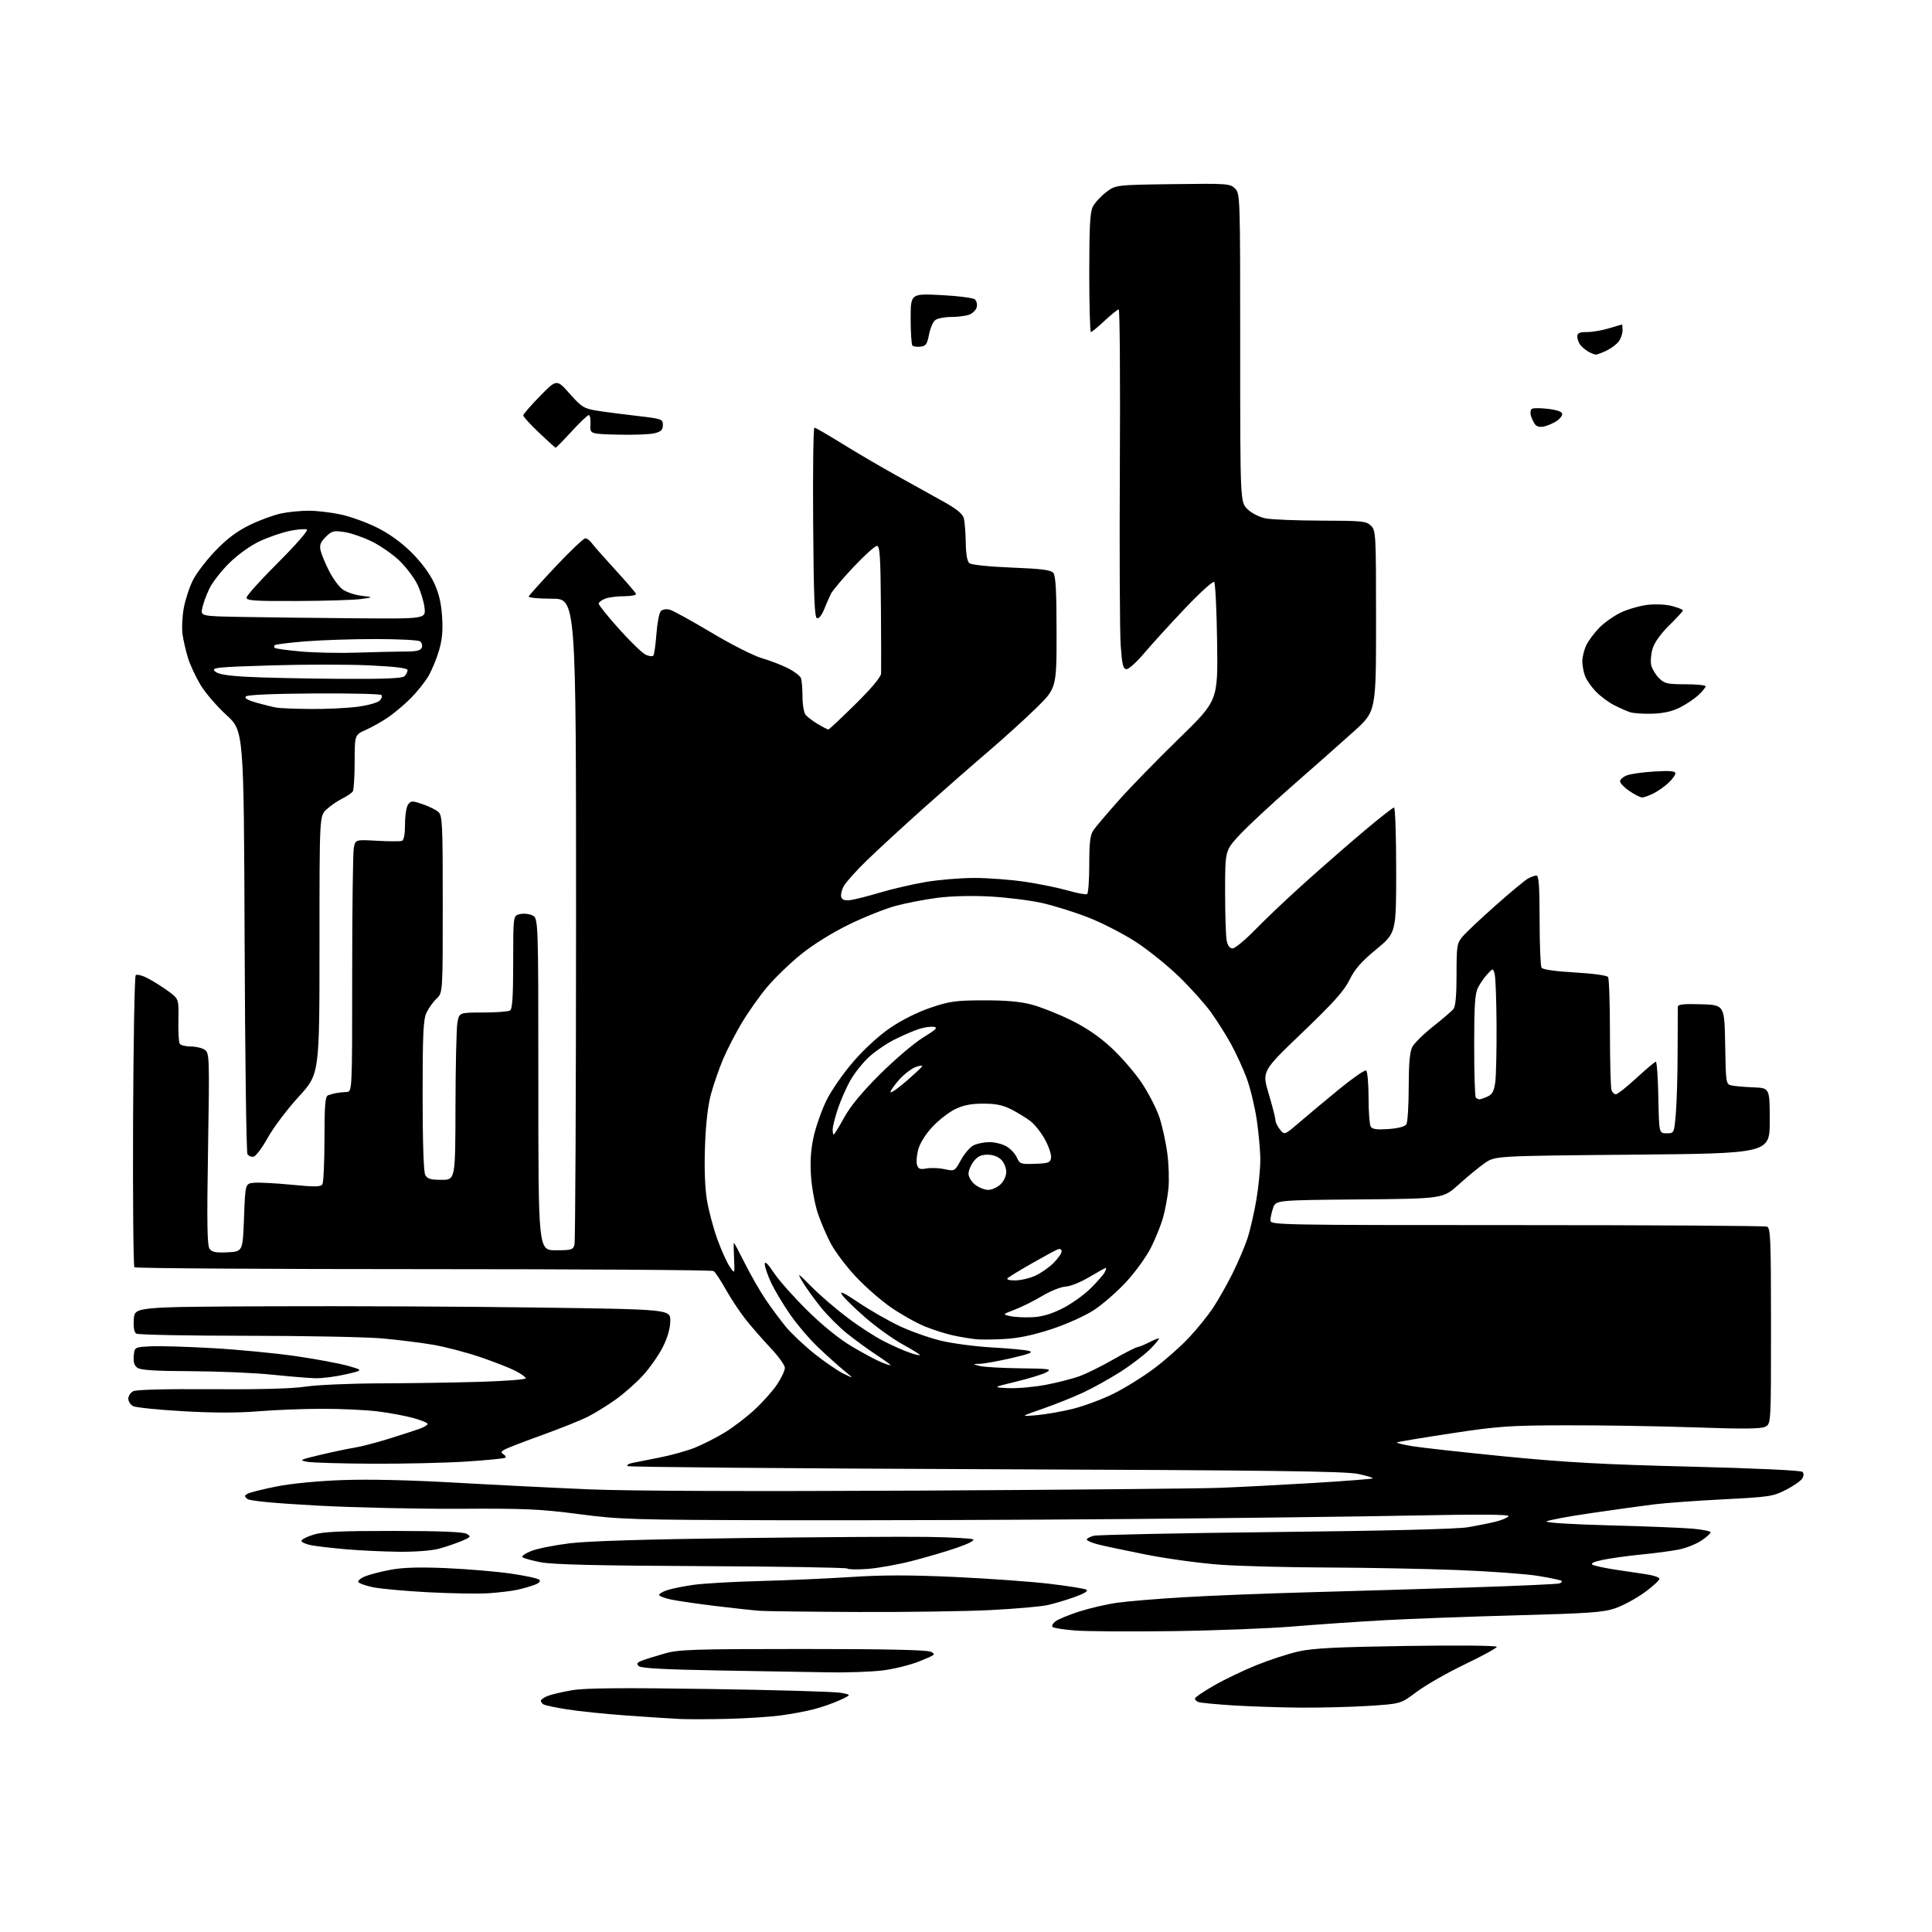 <?xml version="1.0" encoding="UTF-8" standalone="no"?>
<svg 
  version="1.1" 
  xmlns="http://www.w3.org/2000/svg" 
  xmlns:xlink="http://www.w3.org/1999/xlink" 
  xmlns:svg="http://www.w3.org/2000/svg"
  xmlns:rdf="http://www.w3.org/1999/02/22-rdf-syntax-ns#"
  xmlns:cc="http://creativecommons.org/ns#"
  xmlns:dc="http://purl.org/dc/elements/1.1/"
  viewBox="0 0 768 768"
  width="768"
  height="768"
>
<style>svg {background-color: white; }</style>"
<path stroke="none" fill="black" fill-rule="evenodd" d="M289.50,683.27C282.35,683.45 273.80,683.47 270.50,683.33C267.20,683.18 257.52,682.55 249.00,681.94C240.47,681.32 229.80,680.22 225.29,679.49C220.77,678.76 216.61,677.88 216.04,677.52C215.47,677.17 215.00,676.51 215.00,676.06C215.00,675.61 216.24,674.75 217.75,674.15C219.26,673.55 223.65,672.53 227.50,671.88C232.64,671.01 247.14,670.88 282.00,671.40C308.12,671.79 331.52,672.46 334.00,672.89C338.50,673.68 338.50,673.68 333.94,675.80C331.43,676.97 326.79,678.60 323.63,679.42C320.47,680.25 314.42,681.38 310.19,681.93C305.96,682.49 296.65,683.09 289.50,683.27zM517.00,678.81C509.02,678.75 496.94,678.35 490.15,677.92C483.35,677.49 477.17,676.89 476.40,676.60C475.63,676.30 475.00,675.68 475.00,675.21C475.00,674.74 478.44,672.39 482.65,669.98C486.86,667.57 494.50,663.91 499.64,661.85C504.77,659.78 512.24,657.36 516.23,656.46C521.90,655.19 531.40,654.71 559.25,654.29C579.45,653.99 595.00,654.13 595.00,654.63C595.00,655.11 589.26,658.26 582.25,661.62C575.24,664.99 566.65,669.90 563.16,672.53C556.82,677.30 556.82,677.30 544.16,678.11C537.20,678.55 524.98,678.86 517.00,678.81zM330.00,664.79C323.12,664.69 303.46,664.35 286.30,664.05C263.82,663.65 254.76,663.16 253.89,662.29C252.94,661.34 253.25,660.86 255.32,660.07C256.77,659.52 260.78,658.27 264.23,657.29C269.85,655.69 275.54,655.51 319.00,655.50C351.60,655.50 368.29,655.85 369.91,656.58C372.17,657.60 371.91,657.82 365.49,660.39C361.74,661.90 355.03,663.54 350.58,664.06C346.14,664.57 336.88,664.90 330.00,664.79zM466.00,648.40C449.23,648.63 431.82,648.51 427.33,648.15C422.84,647.79 418.82,647.16 418.40,646.74C417.99,646.32 418.51,645.31 419.57,644.50C420.63,643.69 424.88,641.94 429.00,640.61C433.12,639.29 439.88,637.72 444.00,637.13C448.12,636.54 460.05,635.55 470.50,634.93C480.95,634.30 503.23,633.42 520.00,632.96C536.77,632.51 565.80,631.64 584.50,631.03C603.20,630.43 619.13,629.71 619.89,629.44C620.66,629.17 621.05,628.71 620.75,628.42C620.46,628.12 616.23,627.23 611.36,626.44C606.49,625.65 591.92,624.59 579.00,624.10C566.08,623.61 542.90,623.16 527.50,623.11C512.10,623.06 493.08,622.57 485.22,622.01C477.37,621.46 464.10,619.65 455.72,618.00C447.35,616.35 438.59,614.49 436.25,613.87C433.91,613.25 432.00,612.40 432.00,611.99C432.00,611.57 433.24,610.90 434.75,610.50C436.26,610.10 468.77,609.43 507.00,609.01C550.57,608.54 579.05,607.83 583.34,607.12C587.11,606.49 592.18,605.48 594.61,604.87C597.04,604.26 599.32,603.29 599.68,602.71C600.12,601.99 588.33,601.91 561.41,602.45C540.01,602.87 488.98,603.50 448.00,603.84C407.02,604.19 345.15,604.40 310.50,604.32C251.07,604.17 246.51,604.03 230.00,601.87C214.72,599.87 208.69,599.60 182.50,599.76C166.00,599.85 140.64,599.29 126.14,598.50C109.01,597.56 99.27,596.64 98.33,595.86C97.06,594.81 97.08,594.54 98.45,593.77C99.32,593.28 104.41,592.00 109.77,590.93C115.66,589.74 126.01,588.73 136.00,588.36C146.55,587.97 162.78,588.34 181.00,589.38C196.68,590.27 220.75,591.47 234.50,592.05C250.19,592.70 298.77,592.89 365.00,592.54C423.02,592.24 477.02,591.74 485.00,591.43C492.98,591.12 509.79,590.25 522.37,589.49C534.94,588.73 545.43,587.91 545.67,587.67C545.91,587.43 543.27,586.63 539.80,585.90C534.79,584.84 504.52,584.45 391.83,584.03C313.92,583.74 249.85,583.18 249.46,582.80C249.08,582.41 249.83,581.87 251.13,581.59C252.43,581.30 257.32,580.33 262.00,579.43C266.68,578.53 273.09,576.74 276.26,575.46C279.43,574.18 284.75,571.48 288.07,569.46C291.40,567.43 296.77,563.33 300.00,560.34C303.24,557.34 307.26,552.82 308.94,550.28C310.62,547.74 312.00,544.80 312.00,543.74C312.00,542.69 309.37,539.05 306.16,535.66C302.94,532.27 298.44,527.09 296.15,524.15C293.86,521.21 290.38,515.93 288.41,512.41C286.45,508.90 284.31,505.68 283.67,505.26C283.03,504.84 231.13,504.50 168.34,504.50C105.55,504.50 53.84,504.17 53.43,503.76C53.02,503.35 52.78,477.25 52.90,445.76C53.03,414.27 53.50,388.13 53.94,387.67C54.39,387.21 56.50,387.73 58.63,388.83C60.76,389.92 64.43,392.22 66.79,393.94C71.08,397.07 71.08,397.07 70.91,405.43C70.82,410.02 71.06,414.28 71.43,414.89C71.81,415.50 73.81,416.00 75.87,416.00C77.93,416.00 80.45,416.61 81.47,417.36C83.24,418.65 83.30,420.46 82.70,456.72C82.21,486.21 82.35,495.10 83.31,496.42C84.29,497.75 85.82,498.05 90.53,497.81C96.50,497.50 96.50,497.50 97.00,484.00C97.50,470.50 97.50,470.50 100.98,470.17C102.90,469.99 109.61,470.34 115.90,470.95C125.09,471.85 127.50,471.82 128.15,470.79C128.60,470.08 128.98,461.95 128.98,452.72C129.00,439.14 129.27,435.83 130.42,435.39C131.20,435.09 132.67,434.69 133.67,434.50C134.68,434.31 136.51,434.12 137.75,434.08C140.00,434.00 140.00,434.00 140.00,387.13C140.00,361.34 140.29,338.79 140.65,336.99C141.30,333.74 141.30,333.74 149.90,334.22C154.63,334.48 159.06,334.50 159.75,334.26C160.57,333.98 161.00,331.69 161.00,327.61C161.00,324.16 161.56,320.66 162.25,319.76C163.39,318.28 163.90,318.27 168.00,319.67C170.47,320.51 173.29,321.90 174.25,322.76C175.85,324.18 176.00,327.24 176.00,359.48C176.00,394.65 176.00,394.65 173.56,396.95C172.21,398.21 170.41,400.72 169.56,402.52C168.26,405.26 168.00,410.69 168.00,435.47C168.00,454.00 168.39,465.86 169.04,467.07C169.86,468.62 171.16,469.00 175.54,469.00C181.00,469.00 181.00,469.00 181.06,439.75C181.09,423.66 181.44,408.70 181.83,406.50C182.55,402.50 182.55,402.50 192.03,402.49C197.24,402.49 202.06,402.12 202.75,401.68C203.68,401.09 204.00,396.10 204.00,382.46C204.00,364.04 204.00,364.04 206.57,363.39C207.99,363.04 210.24,363.24 211.57,363.85C214.00,364.96 214.00,364.96 214.00,430.98C214.00,497.00 214.00,497.00 220.88,497.00C227.18,497.00 227.82,496.81 228.37,494.75C228.70,493.51 228.98,435.24 228.99,365.25C229.00,238.00 229.00,238.00 219.42,238.00C214.15,238.00 209.98,237.60 210.17,237.11C210.35,236.62 215.21,231.22 220.96,225.11C226.72,219.00 231.98,214.00 232.66,214.00C233.33,214.00 234.47,214.83 235.19,215.84C235.91,216.85 240.10,221.61 244.50,226.41C248.90,231.21 252.65,235.56 252.83,236.07C253.02,236.58 250.91,237.00 248.15,237.00C245.39,237.00 241.98,237.44 240.57,237.98C239.15,238.51 238.00,239.42 238.00,239.98C238.00,240.55 241.66,245.10 246.14,250.09C250.61,255.08 255.34,259.65 256.64,260.25C257.94,260.84 259.31,261.02 259.68,260.65C260.05,260.28 260.62,256.40 260.94,252.03C261.26,247.65 262.05,243.55 262.69,242.91C263.33,242.27 264.90,242.01 266.18,242.34C267.45,242.66 274.89,246.75 282.71,251.42C290.53,256.10 299.53,260.67 302.71,261.59C305.89,262.51 310.58,264.30 313.13,265.58C315.67,266.86 318.03,268.64 318.38,269.54C318.72,270.43 319.00,273.74 319.00,276.89C319.00,280.04 319.56,283.31 320.25,284.16C320.94,285.00 323.13,286.66 325.12,287.85C327.11,289.03 328.98,290.00 329.28,290.00C329.57,290.00 334.39,285.49 339.97,279.98C346.40,273.63 350.17,269.14 350.25,267.73C350.31,266.50 350.28,254.59 350.18,241.25C350.03,221.29 349.75,217.00 348.61,217.00C347.84,217.00 343.68,220.74 339.36,225.32C335.04,229.89 330.96,234.73 330.29,236.07C329.63,237.41 328.40,240.23 327.56,242.34C326.67,244.56 325.50,246.00 324.76,245.75C323.78,245.43 323.44,236.95 323.24,207.67C323.09,186.95 323.32,170.00 323.74,170.00C324.16,170.00 329.03,172.81 334.58,176.25C340.12,179.69 349.79,185.36 356.08,188.86C362.36,192.35 370.86,197.08 374.97,199.36C380.27,202.30 382.63,204.22 383.12,206.00C383.49,207.38 383.85,211.71 383.90,215.63C383.97,220.29 384.47,223.14 385.35,223.88C386.14,224.53 393.11,225.26 402.10,225.62C414.38,226.11 417.75,226.56 418.75,227.81C419.66,228.96 420.00,235.30 420.00,251.46C420.00,273.54 420.00,273.54 411.75,281.61C407.21,286.05 398.55,293.89 392.50,299.05C386.45,304.20 374.98,314.26 367.00,321.39C359.02,328.52 348.98,337.77 344.68,341.93C340.37,346.09 336.18,350.78 335.35,352.34C334.53,353.90 334.12,355.86 334.44,356.70C334.85,357.77 335.98,358.08 338.26,357.76C340.04,357.51 345.32,356.16 350.00,354.76C354.68,353.37 362.74,351.50 367.93,350.61C373.11,349.73 381.83,349.00 387.30,349.00C392.77,349.00 401.82,349.68 407.41,350.51C413.00,351.34 420.66,352.90 424.43,353.98C428.20,355.06 431.67,355.70 432.14,355.41C432.61,355.12 433.00,349.83 433.00,343.66C433.00,334.76 433.35,331.93 434.69,329.97C435.63,328.61 440.20,323.23 444.86,318.00C449.52,312.77 460.26,301.75 468.74,293.50C484.15,278.50 484.15,278.50 483.82,255.33C483.65,242.59 483.12,231.79 482.65,231.33C482.19,230.87 476.91,235.68 470.91,242.00C464.92,248.32 457.65,256.31 454.76,259.74C451.87,263.17 448.75,265.98 447.84,265.99C446.47,266.00 446.07,264.43 445.50,256.75C445.13,251.66 444.97,219.49 445.16,185.25C445.35,151.01 445.14,123.00 444.71,123.00C444.27,123.00 441.75,125.03 439.10,127.50C436.46,129.98 434.00,132.00 433.65,132.00C433.29,132.00 433.00,121.40 433.00,108.45C433.00,89.90 433.31,84.31 434.44,82.11C435.23,80.58 437.60,78.02 439.69,76.41C443.50,73.50 443.50,73.50 466.20,73.20C487.97,72.91 488.98,72.98 490.95,74.95C492.97,76.97 493.00,77.82 493.00,138.31C493.00,199.63 493.00,199.63 495.93,202.43C497.64,204.07 500.66,205.59 503.18,206.08C505.56,206.54 515.49,206.93 525.25,206.96C541.63,207.00 543.15,207.15 545.00,209.00C546.93,210.93 547.00,212.33 547.00,246.89C547.00,282.78 547.00,282.78 538.25,290.68C533.44,295.03 522.52,304.68 514.00,312.13C505.48,319.59 495.91,328.48 492.75,331.90C487.00,338.11 487.00,338.11 487.00,354.43C487.00,363.41 487.28,372.16 487.62,373.87C488.04,375.94 488.84,377.00 490.00,377.00C490.96,377.00 495.06,373.58 499.12,369.41C503.18,365.23 512.12,356.77 519.00,350.60C525.88,344.44 536.41,335.25 542.41,330.20C548.41,325.14 553.70,321.00 554.16,321.00C554.62,321.00 555.00,332.21 555.00,345.91C555.00,370.82 555.00,370.82 547.10,377.36C541.12,382.31 538.53,385.25 536.46,389.50C534.32,393.87 530.16,398.51 517.68,410.47C501.64,425.84 501.64,425.84 504.32,434.76C505.79,439.67 507.00,444.39 507.00,445.23C507.00,446.08 507.81,447.78 508.81,449.01C510.61,451.24 510.61,451.24 516.56,446.14C519.83,443.33 526.91,437.41 532.31,432.99C537.71,428.57 542.54,425.22 543.06,425.54C543.58,425.86 544.01,430.70 544.02,436.31C544.02,441.91 544.42,447.12 544.90,447.88C545.55,448.89 547.41,449.14 551.97,448.81C555.84,448.53 558.50,447.82 559.06,446.93C559.56,446.14 559.98,439.52 559.98,432.20C560.00,422.78 560.41,418.11 561.40,416.20C562.17,414.72 565.88,411.05 569.65,408.07C573.42,405.08 577.06,401.95 577.75,401.12C578.60,400.10 579.00,395.70 579.00,387.39C579.00,375.92 579.15,374.97 581.41,372.29C582.74,370.71 588.62,365.16 594.49,359.96C600.35,354.76 606.13,349.95 607.33,349.29C608.52,348.62 610.06,348.05 610.75,348.04C611.70,348.01 612.00,352.21 612.02,365.75C612.02,375.51 612.37,384.03 612.78,384.68C613.24,385.41 618.27,386.12 626.01,386.57C633.24,386.98 638.81,387.75 639.23,388.39C639.64,389.00 639.98,399.03 639.98,410.67C639.99,422.31 640.27,432.55 640.61,433.42C640.94,434.29 641.73,435.00 642.36,434.99C642.99,434.99 646.65,432.08 650.50,428.54C654.35,424.99 657.83,422.07 658.22,422.05C658.62,422.02 659.07,428.41 659.22,436.25C659.50,450.50 659.50,450.50 662.50,450.50C665.50,450.50 665.50,450.50 666.18,442.50C666.55,438.10 666.87,427.07 666.88,418.00C666.90,408.93 666.93,400.92 666.96,400.21C666.99,399.24 669.24,398.99 676.25,399.21C685.50,399.50 685.50,399.50 685.78,415.24C686.04,430.58 686.11,430.99 688.28,431.48C689.50,431.76 693.42,432.10 697.00,432.24C703.50,432.50 703.50,432.50 703.50,445.50C703.50,458.50 703.50,458.50 648.91,459.00C594.33,459.50 594.33,459.50 590.25,462.33C588.01,463.88 583.35,467.71 579.90,470.83C573.64,476.50 573.64,476.50 540.40,476.79C507.17,477.08 507.17,477.08 506.08,480.19C505.49,481.90 505.00,484.13 505.00,485.15C505.00,486.94 508.30,487.00 602.92,487.00C656.77,487.00 701.55,487.27 702.42,487.61C703.82,488.15 704.00,492.56 704.00,527.07C704.00,565.93 704.00,565.93 701.78,567.12C700.10,568.02 693.21,568.09 673.53,567.40C659.21,566.91 636.25,566.53 622.50,566.58C599.68,566.64 595.67,566.93 576.58,569.83C565.07,571.58 555.48,573.18 555.27,573.39C555.06,573.60 557.73,574.26 561.20,574.85C564.66,575.44 581.23,577.27 598.00,578.93C622.39,581.33 637.21,582.15 672.00,583.01C697.52,583.65 715.90,584.50 716.48,585.08C717.12,585.72 717.08,586.65 716.38,587.78C715.79,588.72 712.87,590.74 709.90,592.26C704.83,594.85 703.30,595.08 685.00,596.01C674.27,596.56 661.90,597.46 657.50,598.01C653.10,598.56 641.89,600.11 632.58,601.47C623.28,602.82 615.28,604.32 614.80,604.80C614.30,605.30 625.02,605.97 639.71,606.35C653.90,606.72 668.76,607.31 672.75,607.66C676.74,608.00 680.00,608.67 680.00,609.13C680.00,609.59 678.31,611.09 676.25,612.45C674.19,613.81 670.25,615.38 667.50,615.94C664.75,616.51 657.97,617.41 652.44,617.95C646.91,618.49 639.97,619.46 637.03,620.09C633.49,620.85 632.15,621.50 633.09,622.02C633.86,622.45 637.88,623.32 642.00,623.94C646.12,624.57 651.71,625.41 654.42,625.80C657.13,626.20 659.47,626.97 659.64,627.51C659.80,628.05 657.17,630.51 653.79,632.97C650.41,635.42 645.14,638.28 642.07,639.32C637.31,640.94 631.64,641.34 603.00,642.11C584.58,642.61 560.95,643.48 550.50,644.05C540.05,644.62 523.62,645.75 514.00,646.55C504.38,647.35 482.77,648.18 466.00,648.40zM341.00,640.79C322.02,640.71 304.48,640.50 302.00,640.32C299.52,640.14 291.65,639.29 284.50,638.42C277.35,637.55 269.36,636.39 266.75,635.84C264.14,635.29 262.00,634.46 262.00,633.99C262.00,633.53 263.46,632.68 265.25,632.10C267.04,631.51 271.65,630.58 275.50,630.02C279.35,629.46 291.27,628.77 302.00,628.49C312.73,628.21 329.15,627.48 338.50,626.87C350.94,626.06 361.93,626.06 379.50,626.87C392.70,627.48 409.56,628.69 416.96,629.55C424.36,630.42 431.04,631.48 431.79,631.90C432.71,632.42 431.25,633.37 427.33,634.79C424.12,635.95 419.25,637.41 416.50,638.03C413.75,638.65 403.40,639.55 393.50,640.04C383.60,640.53 359.98,640.87 341.00,640.79zM194.00,633.35C189.88,633.60 179.11,633.42 170.08,632.94C161.05,632.46 151.27,631.57 148.35,630.97C145.42,630.36 142.77,629.44 142.45,628.91C142.12,628.39 143.35,627.35 145.18,626.61C147.01,625.86 151.62,624.68 155.44,623.98C160.29,623.09 166.92,622.90 177.44,623.36C185.72,623.72 197.20,624.68 202.95,625.51C208.70,626.33 213.84,627.44 214.37,627.97C214.98,628.58 214.31,629.31 212.53,629.99C210.99,630.57 207.88,631.46 205.62,631.97C203.35,632.47 198.12,633.09 194.00,633.35zM345.00,623.66C340.88,623.97 337.20,623.91 336.83,623.52C336.46,623.14 310.36,622.70 278.83,622.56C237.67,622.37 219.67,621.94 215.00,621.03C211.43,620.34 208.13,619.43 207.68,619.02C207.24,618.61 208.80,617.50 211.16,616.55C213.52,615.61 220.41,614.23 226.48,613.48C233.73,612.59 256.99,611.88 294.50,611.41C325.85,611.01 359.15,610.80 368.50,610.94C377.85,611.08 386.08,611.52 386.79,611.91C387.57,612.34 384.97,613.69 380.29,615.29C376.01,616.76 368.00,619.11 362.50,620.52C357.00,621.93 349.12,623.34 345.00,623.66zM158.50,616.85C152.45,616.78 143.00,616.34 137.50,615.86C132.00,615.38 125.77,614.66 123.66,614.25C121.55,613.84 119.83,613.05 119.84,612.50C119.85,611.95 122.02,610.84 124.68,610.03C128.43,608.88 135.51,608.55 156.50,608.57C174.92,608.58 184.14,608.95 185.50,609.73C187.36,610.80 187.21,611.00 183.50,612.58C181.30,613.51 177.25,614.88 174.50,615.63C171.54,616.42 165.01,616.92 158.50,616.85zM148.00,581.85C135.62,581.79 123.92,581.44 122.00,581.07C118.78,580.46 119.21,580.24 127.50,578.29C132.45,577.12 138.53,575.84 141.00,575.46C143.47,575.07 149.55,573.49 154.50,571.95C159.45,570.41 164.96,568.62 166.75,567.98C168.54,567.33 170.00,566.46 170.00,566.03C170.00,565.61 167.41,564.55 164.25,563.67C161.09,562.80 154.69,561.61 150.03,561.04C145.37,560.47 135.47,560.01 128.03,560.02C120.59,560.02 109.13,560.48 102.57,561.02C94.62,561.68 84.68,561.67 72.72,560.98C62.86,560.42 53.94,559.50 52.90,558.95C51.85,558.39 51.00,557.06 51.00,556.00C51.00,554.94 51.86,553.61 52.91,553.05C54.11,552.40 65.69,552.10 84.16,552.23C103.40,552.36 116.26,552.01 121.50,551.20C125.90,550.53 139.18,549.95 151.00,549.91C162.82,549.88 180.71,549.60 190.75,549.30C200.79,549.00 209.00,548.37 209.00,547.90C209.00,547.43 207.09,546.06 204.75,544.87C202.41,543.68 196.01,541.19 190.53,539.34C185.05,537.50 176.73,535.34 172.03,534.54C167.34,533.74 158.32,532.62 152.00,532.05C145.68,531.48 121.38,531.00 98.00,530.99C74.62,530.98 54.91,530.60 54.19,530.14C53.32,529.59 52.98,527.65 53.19,524.40C53.50,519.50 53.50,519.50 107.50,519.27C137.20,519.14 185.12,519.36 214.00,519.77C266.50,520.50 266.50,520.50 266.45,525.10C266.41,528.11 265.38,531.70 263.45,535.53C261.83,538.74 258.29,543.79 255.59,546.75C252.90,549.70 247.95,554.07 244.59,556.44C241.24,558.82 236.25,561.88 233.50,563.26C230.75,564.63 222.71,567.85 215.62,570.41C208.54,572.97 201.84,575.55 200.74,576.14C199.15,576.99 199.02,577.39 200.09,578.05C200.83,578.51 201.19,579.15 200.87,579.46C200.56,579.77 193.60,580.46 185.40,580.99C177.21,581.52 160.38,581.91 148.00,581.85zM412.16,562.55C415.83,562.22 422.36,561.07 426.66,559.99C430.97,558.90 438.10,556.24 442.50,554.08C446.90,551.92 454.14,547.44 458.58,544.13C463.03,540.82 469.33,535.27 472.58,531.79C475.84,528.31 480.18,522.94 482.23,519.85C484.27,516.76 487.72,510.68 489.89,506.34C492.05,502.00 494.72,495.76 495.82,492.48C496.91,489.19 498.52,482.26 499.40,477.07C500.28,471.89 501.00,464.69 500.99,461.07C500.99,457.46 500.34,450.18 499.54,444.90C498.74,439.61 496.93,432.19 495.50,428.40C494.07,424.60 491.31,418.60 489.37,415.06C487.42,411.51 483.88,405.89 481.50,402.56C479.12,399.23 473.42,392.85 468.83,388.38C464.25,383.92 456.48,377.65 451.57,374.45C446.66,371.26 438.20,366.90 432.77,364.77C427.34,362.63 418.98,360.02 414.20,358.95C409.41,357.88 400.10,356.72 393.50,356.37C386.16,355.98 378.01,356.19 372.50,356.91C367.55,357.56 360.12,359.00 356.00,360.11C351.88,361.22 343.55,364.54 337.50,367.49C330.89,370.71 323.31,375.42 318.50,379.30C314.10,382.84 308.01,388.72 304.96,392.35C301.91,395.98 297.34,402.45 294.81,406.72C292.27,411.00 288.96,417.43 287.45,421.00C285.94,424.57 283.82,430.65 282.74,434.50C281.44,439.18 280.61,446.08 280.26,455.30C279.93,464.03 280.20,471.92 280.98,476.80C281.66,481.03 283.53,488.10 285.12,492.50C286.71,496.90 288.94,501.85 290.06,503.50C292.11,506.50 292.11,506.50 291.80,500.25C291.64,496.81 291.61,494.00 291.74,494.00C291.87,494.00 293.84,497.71 296.12,502.25C298.40,506.79 302.08,513.20 304.30,516.50C306.52,519.80 310.17,524.72 312.41,527.44C314.66,530.15 319.81,535.00 323.86,538.22C327.91,541.44 333.09,544.98 335.36,546.08C339.50,548.09 339.50,548.09 335.50,544.81C333.30,543.01 328.71,538.89 325.30,535.65C321.88,532.42 316.81,526.47 314.03,522.45C311.24,518.42 307.85,512.73 306.49,509.81C305.13,506.89 304.02,503.61 304.01,502.51C304.00,501.17 305.20,502.32 307.67,506.01C309.69,509.03 315.68,515.77 320.99,521.00C327.02,526.94 333.61,532.26 338.57,535.21C342.93,537.80 348.19,540.62 350.25,541.47C352.31,542.33 354.00,542.86 354.00,542.66C354.00,542.45 351.41,540.58 348.25,538.50C345.09,536.42 339.91,532.64 336.74,530.11C333.57,527.57 328.81,522.80 326.16,519.50C323.52,516.20 320.29,511.70 319.00,509.50C316.77,505.71 316.96,505.82 322.59,511.50C325.85,514.80 332.29,520.34 336.89,523.80C341.49,527.27 347.99,531.48 351.33,533.16C354.66,534.85 359.18,536.86 361.35,537.62C363.53,538.39 365.47,538.87 365.65,538.68C365.84,538.49 362.81,536.59 358.91,534.45C355.02,532.32 348.32,527.52 344.03,523.79C339.74,520.05 335.54,515.95 334.69,514.66C333.58,512.96 335.41,513.83 341.33,517.81C345.82,520.84 353.15,525.03 357.61,527.14C362.07,529.24 369.49,531.86 374.11,532.97C378.72,534.07 387.90,535.27 394.50,535.64C401.10,536.01 407.62,536.62 409.00,537.00C410.96,537.53 409.49,538.14 402.17,539.84C397.05,541.03 391.42,542.05 389.67,542.12C386.50,542.24 386.50,542.24 389.50,543.00C391.15,543.42 398.35,543.83 405.50,543.92C417.26,544.06 418.26,544.21 416.00,545.49C414.62,546.26 409.23,547.93 404.00,549.20C394.50,551.50 394.50,551.50 400.81,551.80C404.28,551.96 410.96,551.38 415.66,550.50C420.35,549.62 426.51,548.03 429.35,546.97C432.18,545.91 438.10,542.97 442.50,540.44C446.90,537.91 451.24,535.69 452.15,535.50C453.06,535.31 455.18,534.44 456.85,533.58C458.53,532.71 460.24,532.00 460.65,532.00C461.07,532.00 459.63,533.83 457.45,536.06C455.28,538.29 449.94,542.40 445.59,545.20C441.23,547.99 434.42,551.78 430.45,553.62C426.47,555.46 419.24,558.35 414.36,560.04C405.50,563.13 405.50,563.13 412.16,562.55zM125.30,547.87C122.66,547.79 114.88,547.15 108.00,546.44C101.12,545.73 86.70,545.12 75.94,545.07C61.62,545.02 55.91,544.65 54.61,543.71C53.37,542.80 52.94,541.38 53.17,538.96C53.50,535.50 53.50,535.50 60.00,535.18C63.58,535.01 74.72,535.34 84.78,535.92C94.83,536.50 109.59,537.92 117.57,539.08C125.56,540.24 134.88,541.97 138.29,542.94C144.50,544.70 144.50,544.70 137.30,546.35C133.34,547.26 127.94,547.94 125.30,547.87zM399.50,532.26C395.10,532.52 389.93,532.57 388.00,532.37C386.07,532.18 382.13,531.53 379.24,530.93C376.35,530.34 371.18,528.71 367.75,527.32C364.33,525.93 358.23,522.52 354.21,519.74C350.19,516.96 343.86,511.43 340.15,507.45C336.44,503.48 332.00,497.59 330.28,494.36C328.57,491.14 326.24,485.72 325.10,482.31C323.96,478.91 322.75,472.39 322.41,467.81C321.99,462.01 322.28,457.29 323.36,452.19C324.22,448.17 326.48,441.65 328.40,437.69C330.39,433.57 335.01,426.89 339.20,422.04C343.66,416.89 349.43,411.61 354.01,408.50C358.50,405.45 364.90,402.27 370.00,400.55C377.52,398.01 379.94,397.68 391.00,397.65C399.64,397.62 405.51,398.13 410.00,399.31C413.57,400.24 420.59,403.01 425.59,405.46C431.84,408.54 436.90,411.99 441.81,416.53C445.74,420.17 451.16,426.45 453.87,430.49C456.57,434.54 459.73,440.69 460.89,444.17C462.04,447.65 463.46,454.10 464.03,458.50C464.61,462.90 464.80,469.20 464.47,472.50C464.14,475.80 463.18,480.95 462.35,483.94C461.52,486.93 459.34,492.34 457.52,495.95C455.70,499.57 451.26,505.72 447.64,509.62C444.03,513.52 438.25,518.56 434.79,520.81C431.20,523.14 423.98,526.38 418.00,528.35C410.89,530.69 404.92,531.95 399.50,532.26zM410.13,523.63C414.09,523.46 417.66,522.45 422.13,520.23C425.64,518.49 430.66,514.95 433.31,512.36C435.95,509.77 438.56,506.83 439.09,505.82C439.63,504.82 439.86,504.00 439.61,504.00C439.35,504.00 436.38,505.65 432.99,507.66C429.61,509.68 425.38,511.38 423.60,511.44C421.82,511.50 417.66,513.16 414.37,515.12C411.07,517.09 406.15,519.54 403.44,520.58C398.50,522.47 398.50,522.47 401.50,523.17C403.15,523.55 407.04,523.76 410.13,523.63zM403.55,508.98C405.72,508.97 409.31,508.13 411.52,507.13C413.73,506.12 417.00,503.85 418.77,502.07C420.55,500.30 422.00,498.22 422.00,497.45C422.00,496.58 421.40,496.29 420.37,496.69C419.48,497.03 414.87,499.53 410.12,502.25C405.38,504.96 401.07,507.59 400.55,508.09C399.97,508.64 401.15,508.99 403.55,508.98zM392.82,473.00C394.22,473.00 396.41,472.02 397.69,470.83C399.05,469.55 400.00,467.49 400.00,465.83C400.00,464.27 399.10,462.10 398.00,461.00C396.78,459.78 394.67,459.00 392.57,459.00C390.06,459.00 388.59,459.70 387.07,461.63C385.93,463.08 385.00,465.30 385.00,466.56C385.00,467.85 386.16,469.77 387.63,470.93C389.08,472.07 391.42,473.00 392.82,473.00zM382.00,461.09C383.38,458.59 385.62,455.98 387.00,455.29C388.38,454.60 391.23,454.02 393.35,454.01C395.46,454.01 398.51,454.78 400.11,455.72C401.72,456.67 403.57,458.66 404.23,460.15C405.35,462.69 405.77,462.83 411.46,462.63C416.84,462.44 417.53,462.17 417.82,460.22C417.99,459.01 416.91,455.76 415.41,453.01C413.91,450.25 411.29,446.93 409.59,445.64C407.89,444.35 404.48,442.26 402.00,441.00C398.65,439.29 395.81,438.71 390.87,438.71C386.09,438.71 382.98,439.32 379.72,440.89C377.23,442.10 373.16,445.26 370.67,447.92C367.92,450.86 365.70,454.41 365.02,456.93C364.40,459.22 364.18,461.99 364.53,463.08C365.04,464.69 365.75,464.95 368.33,464.48C370.07,464.16 373.30,464.29 375.50,464.76C379.50,465.62 379.50,465.62 382.00,461.09zM100.82,459.80C99.92,459.97 98.82,459.52 98.37,458.81C97.92,458.09 97.41,419.94 97.24,374.02C96.92,290.54 96.92,290.54 90.01,284.24C86.21,280.77 81.56,275.36 79.68,272.22C77.79,269.07 75.56,264.25 74.71,261.50C73.87,258.75 72.90,254.55 72.56,252.16C72.22,249.77 72.44,245.07 73.05,241.72C73.66,238.37 75.31,233.35 76.72,230.57C78.13,227.79 82.18,222.51 85.73,218.83C90.31,214.09 94.27,211.13 99.34,208.66C103.28,206.75 108.88,204.69 111.80,204.09C114.71,203.49 119.66,203.01 122.80,203.02C125.93,203.03 131.59,203.69 135.37,204.49C139.15,205.29 145.61,207.61 149.73,209.65C154.58,212.04 159.41,215.51 163.45,219.48C167.27,223.25 170.74,227.88 172.44,231.47C174.42,235.65 175.36,239.50 175.73,244.96C176.12,250.53 175.79,254.21 174.53,258.54C173.58,261.80 171.67,266.41 170.29,268.78C168.90,271.14 165.75,275.09 163.28,277.56C160.82,280.02 156.81,283.41 154.37,285.09C151.93,286.77 147.92,289.03 145.47,290.12C141.00,292.09 141.00,292.09 140.98,302.80C140.98,308.68 140.64,314.00 140.23,314.61C139.83,315.22 137.93,316.51 136.00,317.47C134.07,318.44 131.26,320.39 129.75,321.80C127.00,324.37 127.00,324.37 127.00,375.66C127.00,426.94 127.00,426.94 118.75,435.95C114.21,440.90 108.69,448.23 106.47,452.22C104.26,456.22 101.71,459.62 100.82,459.80zM331.41,451.00C331.64,451.00 333.51,447.96 335.56,444.25C338.09,439.66 342.68,434.12 349.89,426.94C355.73,421.14 363.40,414.61 366.94,412.44C372.14,409.26 372.96,408.44 371.17,408.18C369.96,408.00 367.29,408.40 365.23,409.07C363.18,409.73 358.87,411.59 355.67,413.19C352.46,414.80 347.85,417.94 345.42,420.18C342.99,422.42 339.69,426.56 338.08,429.38C336.48,432.19 334.23,437.30 333.08,440.72C331.94,444.14 331.00,447.85 331.00,448.97C331.00,450.09 331.19,451.00 331.41,451.00zM588.12,437.00C588.55,437.00 590.00,436.50 591.33,435.89C593.20,435.04 593.90,433.75 594.38,430.26C594.72,427.76 594.96,417.57 594.90,407.61C594.85,397.65 594.51,388.45 594.15,387.17C593.49,384.85 593.49,384.85 591.31,387.17C590.11,388.45 588.43,390.85 587.57,392.50C586.31,394.93 586.01,399.34 586.01,415.58C586.00,426.63 586.30,435.97 586.67,436.33C587.03,436.70 587.69,437.00 588.12,437.00zM360.00,430.00C363.31,427.13 366.25,424.41 366.54,423.94C366.83,423.47 365.72,423.55 364.08,424.12C362.43,424.70 359.49,426.93 357.54,429.09C355.59,431.24 354.00,433.50 354.00,434.10C354.00,434.70 356.70,432.86 360.00,430.00zM652.78,317.00C652.06,317.00 649.78,315.86 647.73,314.46C645.68,313.07 644.00,311.32 644.00,310.59C644.00,309.85 645.24,308.77 646.75,308.20C648.26,307.63 653.21,306.94 657.75,306.67C663.83,306.32 666.00,306.51 666.00,307.41C666.00,308.08 664.76,309.78 663.25,311.20C661.74,312.61 659.06,314.50 657.30,315.39C655.54,316.27 653.51,317.00 652.78,317.00zM657.00,283.70C653.42,283.82 649.38,283.56 648.00,283.12C646.62,282.67 643.70,281.37 641.50,280.24C639.30,279.10 636.07,276.67 634.31,274.84C632.56,273.00 630.65,270.23 630.06,268.68C629.48,267.14 629.00,264.50 629.00,262.84C629.00,261.17 629.70,258.32 630.57,256.50C631.43,254.69 633.79,251.52 635.82,249.46C637.84,247.41 641.75,244.68 644.51,243.40C647.26,242.12 651.99,240.78 655.01,240.43C658.18,240.06 662.30,240.27 664.75,240.93C667.09,241.56 669.00,242.33 669.00,242.65C669.00,242.96 666.55,245.63 663.55,248.58C660.11,251.97 657.66,255.40 656.92,257.88C656.27,260.05 656.04,263.02 656.41,264.50C656.78,265.97 658.17,268.26 659.50,269.59C661.65,271.74 662.78,272.00 669.95,272.00C674.38,272.00 678.00,272.37 678.00,272.81C678.00,273.26 676.76,274.79 675.25,276.22C673.74,277.65 670.48,279.87 668.00,281.14C664.90,282.74 661.48,283.54 657.00,283.70zM123.50,281.83C129.55,281.89 137.86,281.50 141.96,280.97C146.07,280.44 150.09,279.34 150.90,278.52C151.72,277.71 152.03,276.70 151.60,276.27C151.18,275.85 139.12,275.57 124.81,275.66C108.55,275.75 98.40,276.20 97.76,276.84C97.06,277.54 98.43,278.34 102.12,279.38C105.08,280.21 108.62,281.08 110.00,281.31C111.38,281.54 117.45,281.78 123.50,281.83zM134.55,269.84C152.89,269.96 159.92,269.68 160.80,268.80C161.46,268.14 162.00,267.07 162.00,266.41C162.00,265.58 157.49,265.01 146.95,264.50C138.67,264.10 121.07,264.10 107.85,264.50C85.88,265.18 83.95,265.38 85.40,266.83C86.58,268.00 89.93,268.58 98.25,269.05C104.44,269.39 120.77,269.75 134.55,269.84zM142.00,259.43C148.88,259.20 157.33,259.01 160.78,259.00C165.62,259.00 167.20,258.63 167.68,257.40C168.01,256.52 167.66,255.40 166.90,254.91C166.13,254.43 158.07,254.03 149.00,254.03C139.93,254.03 127.38,254.46 121.13,254.97C114.87,255.49 109.51,256.16 109.21,256.46C108.91,256.76 108.91,257.25 109.21,257.55C109.51,257.85 114.20,258.49 119.63,258.98C125.06,259.46 135.12,259.67 142.00,259.43zM141.38,245.78C169.26,246.00 169.26,246.00 168.76,241.59C168.49,239.17 167.21,235.00 165.93,232.34C164.64,229.68 161.42,225.42 158.77,222.87C156.12,220.33 151.15,216.88 147.72,215.21C144.30,213.53 139.39,211.85 136.81,211.48C132.60,210.86 131.85,211.06 129.46,213.45C127.40,215.51 126.95,216.71 127.43,218.80C127.78,220.29 129.28,223.93 130.78,226.90C132.28,229.87 134.69,233.19 136.14,234.26C137.59,235.34 140.96,236.49 143.64,236.82C148.50,237.43 148.50,237.43 143.50,238.13C140.75,238.51 129.39,238.86 118.25,238.91C101.32,238.99 98.00,238.77 98.00,237.57C98.00,236.78 103.64,230.52 110.53,223.65C117.50,216.70 122.60,210.87 122.01,210.51C121.44,210.15 118.39,210.39 115.24,211.03C112.08,211.67 106.66,213.54 103.20,215.17C99.47,216.93 94.54,220.47 91.14,223.83C87.97,226.95 84.40,231.54 83.21,234.02C82.02,236.51 80.75,239.99 80.40,241.75C79.76,244.95 79.76,244.95 96.63,245.25C105.91,245.42 126.05,245.65 141.38,245.78zM220.88,177.97C220.67,177.95 217.69,175.26 214.25,171.99C210.81,168.72 208.00,165.64 208.00,165.15C208.00,164.65 210.99,161.19 214.65,157.46C221.30,150.68 221.30,150.68 226.45,156.50C231.13,161.76 232.12,162.39 237.06,163.21C240.05,163.70 247.22,164.64 253.00,165.30C263.13,166.46 263.50,166.59 263.50,168.94C263.50,170.85 262.80,171.56 260.23,172.22C258.44,172.68 251.91,172.94 245.73,172.78C234.50,172.50 234.50,172.50 234.72,168.75C234.84,166.69 234.54,165.00 234.06,165.00C233.57,165.00 230.50,167.93 227.22,171.50C223.95,175.07 221.09,177.98 220.88,177.97zM613.93,169.50C612.32,169.89 610.96,169.63 610.30,168.81C609.72,168.09 608.95,166.53 608.58,165.33C608.22,164.14 608.39,162.87 608.98,162.51C609.56,162.15 612.50,162.17 615.52,162.55C619.14,163.00 621.00,163.69 621.00,164.59C621.00,165.34 619.99,166.61 618.75,167.41C617.51,168.21 615.34,169.15 613.93,169.50zM634.35,140.97C633.88,140.95 632.60,140.45 631.50,139.85C630.40,139.24 628.94,138.05 628.25,137.18C627.56,136.32 627.00,134.80 627.00,133.81C627.00,132.38 627.80,132.00 630.84,132.00C632.95,132.00 636.89,131.33 639.59,130.51C642.29,129.69 644.61,129.02 644.75,129.01C644.89,129.00 645.00,130.02 645.00,131.28C645.00,132.53 644.34,134.50 643.53,135.65C642.73,136.80 640.52,138.47 638.63,139.37C636.74,140.27 634.82,140.99 634.35,140.97zM365.94,137.80C364.56,137.96 363.10,137.77 362.71,137.38C362.32,136.99 362.00,132.17 362.00,126.68C362.00,116.69 362.00,116.69 374.09,117.30C380.75,117.64 386.77,118.40 387.49,118.99C388.21,119.59 388.55,120.99 388.26,122.11C387.97,123.24 386.63,124.57 385.30,125.08C383.96,125.58 380.74,126.00 378.13,126.00C375.52,126.00 372.65,126.56 371.77,127.25C370.88,127.94 369.77,130.53 369.30,133.00C368.58,136.78 368.05,137.55 365.94,137.80z" />

</svg>